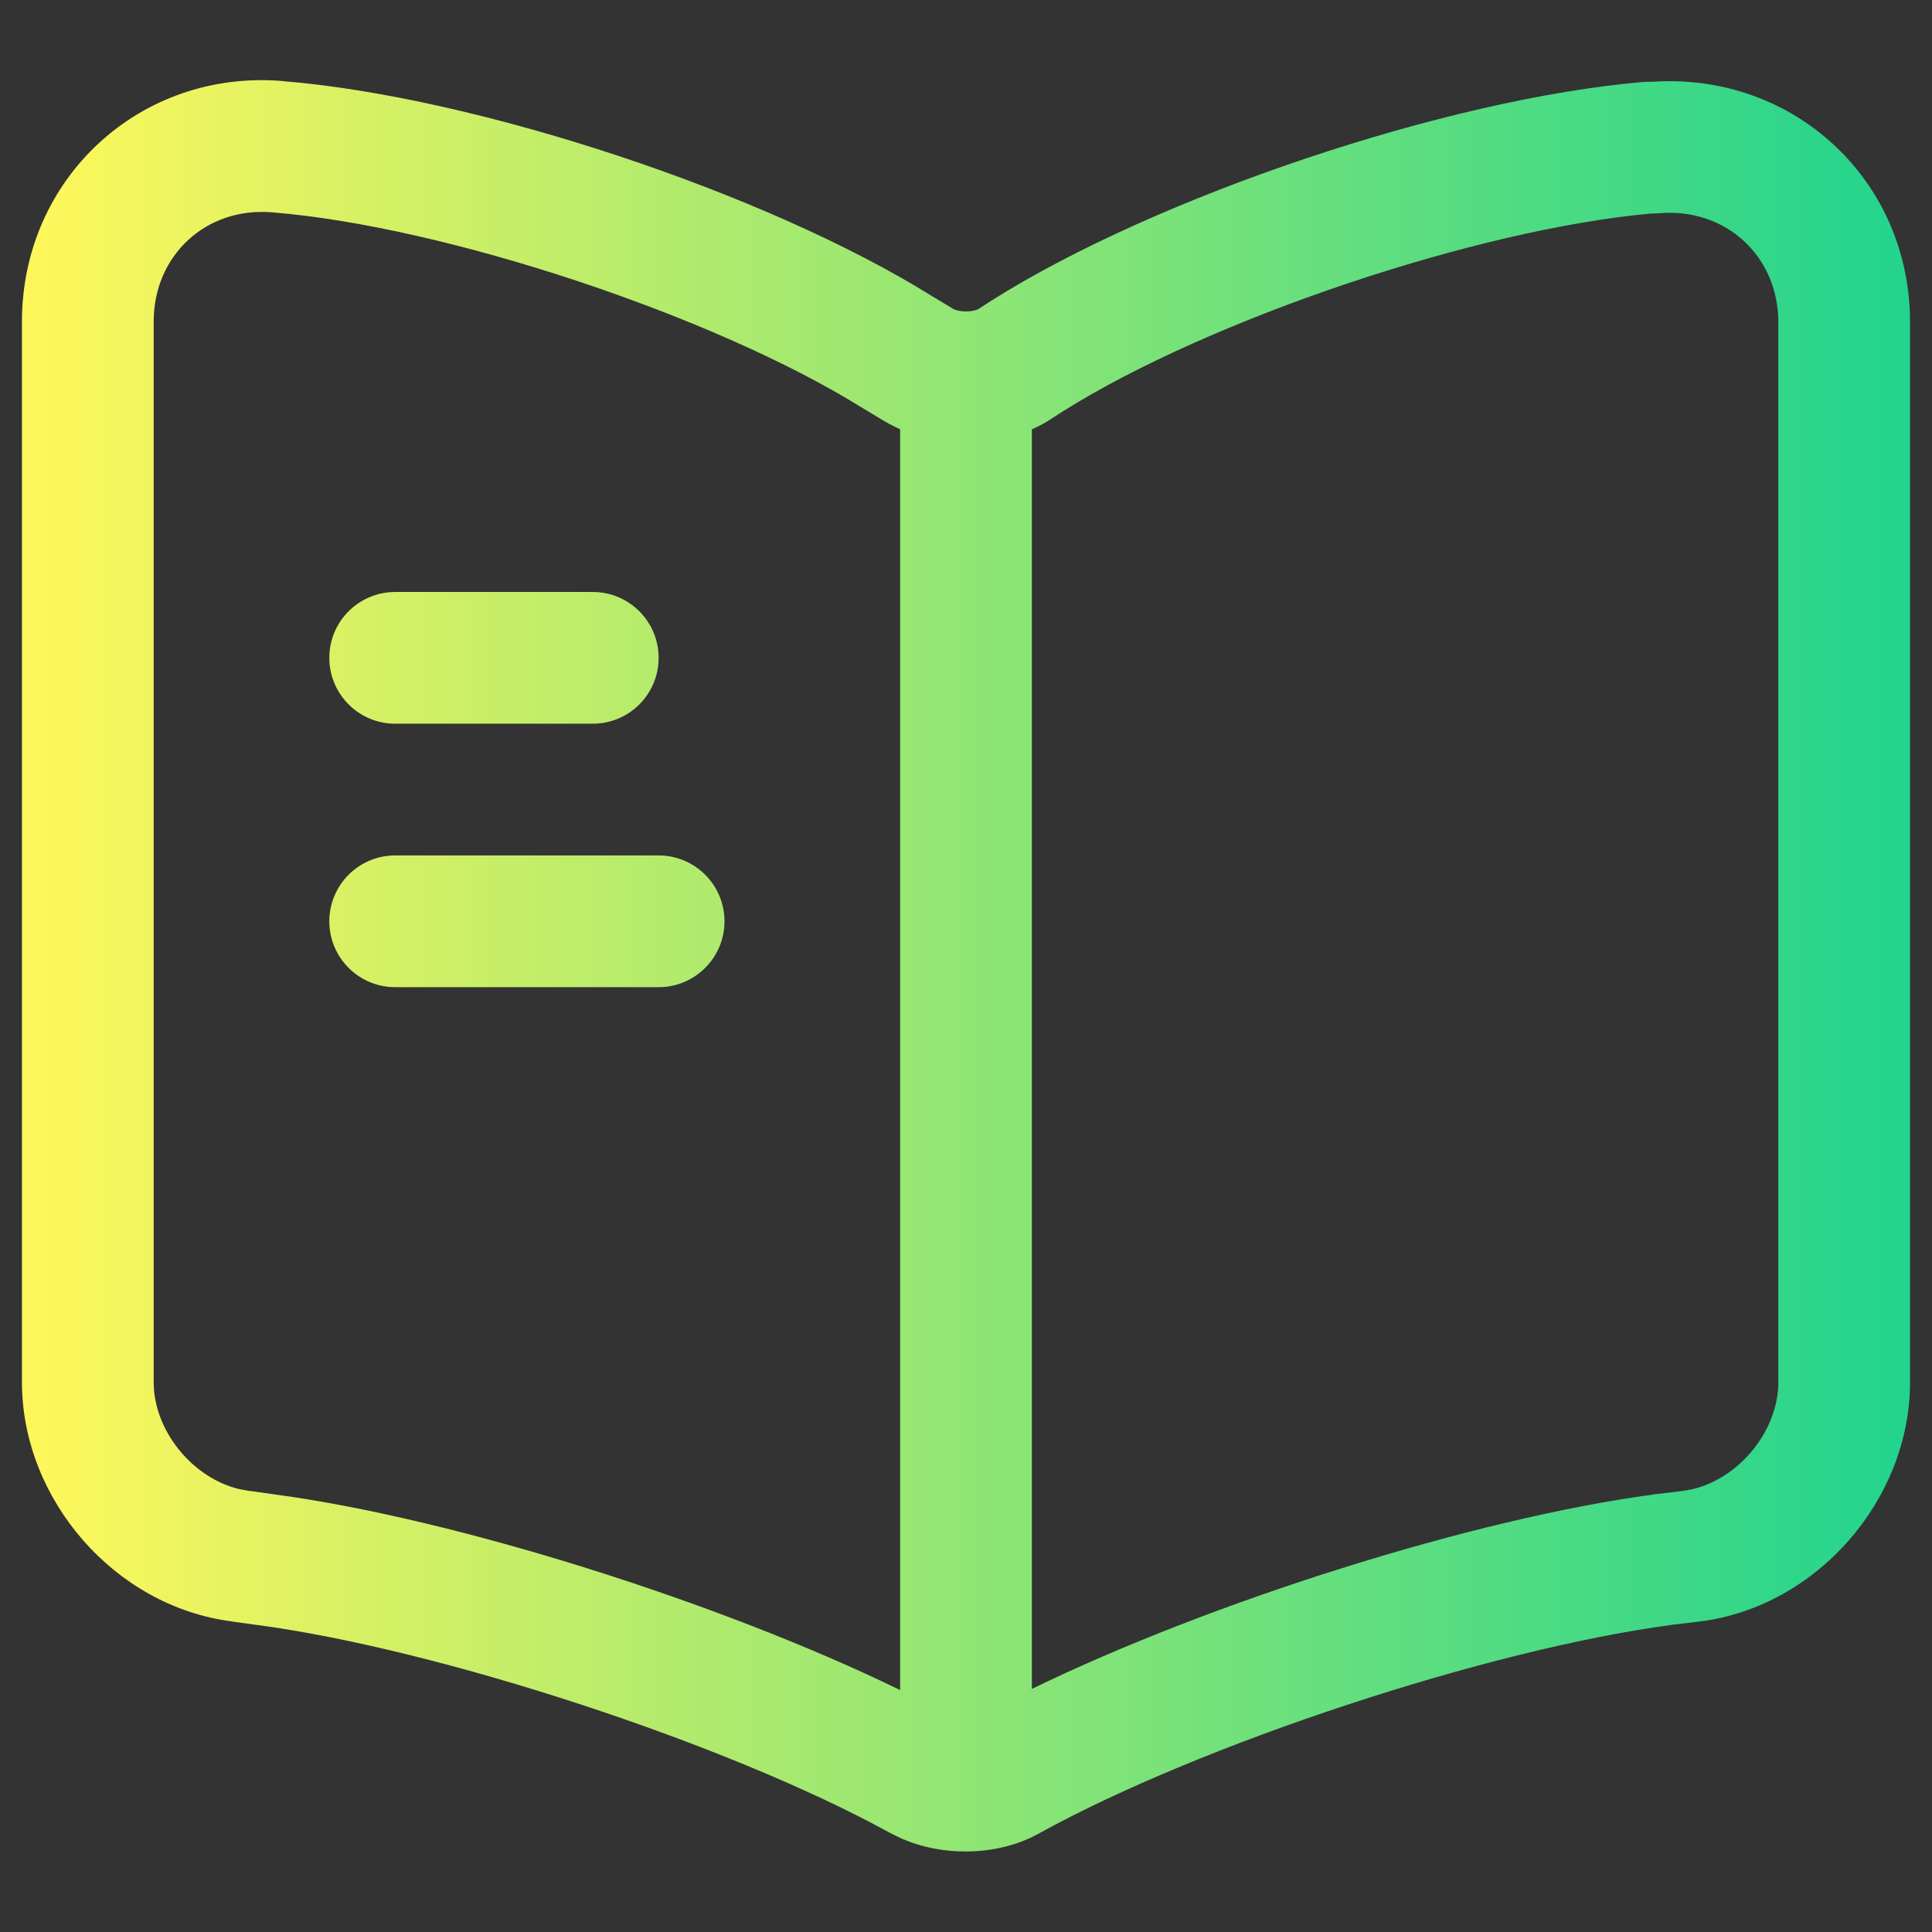 <?xml version="1.0" encoding="UTF-8"?> <svg xmlns="http://www.w3.org/2000/svg" width="22" height="22" viewBox="0 0 22 22" fill="none"><rect x="0" y="0" width="22" height="22" fill="#333333" stroke="none"/><path d="M3.223 0.923L3.222 0.924C5.438 1.104 8.724 2.197 10.605 3.367L10.855 3.518L10.865 3.523L10.898 3.534C10.926 3.541 10.961 3.546 11 3.546C11.039 3.546 11.074 3.541 11.102 3.534C11.129 3.527 11.139 3.521 11.135 3.523L11.293 3.421L11.301 3.416C13.182 2.232 16.487 1.124 18.706 0.934L18.77 0.931H18.818C20.419 0.824 21.75 2.045 21.75 3.671V15.74C21.75 17.072 20.694 18.297 19.352 18.465H19.351L19.028 18.503L19.029 18.504C16.942 18.782 13.671 19.862 11.832 20.877C11.562 21.029 11.257 21.083 10.994 21.083C10.735 21.083 10.439 21.03 10.175 20.891V20.892L10.135 20.871C10.127 20.867 10.118 20.863 10.11 20.858C8.271 19.852 5.009 18.782 2.931 18.504H2.928L2.638 18.464V18.463C1.301 18.291 0.25 17.069 0.25 15.74V3.661C0.25 2.035 1.592 0.786 3.223 0.923ZM3.098 2.418C2.348 2.355 1.75 2.907 1.75 3.661V15.74C1.75 16.291 2.193 16.832 2.726 16.957L2.833 16.977L2.843 16.977L3.133 17.018H3.132C5.188 17.293 8.214 18.252 10.25 19.245V4.888C10.194 4.862 10.138 4.835 10.084 4.803V4.804L9.834 4.653L9.823 4.647C8.144 3.6 5.079 2.578 3.1 2.418H3.098ZM18.893 2.428C18.872 2.429 18.851 2.431 18.83 2.431H18.808C16.826 2.607 13.771 3.634 12.1 4.686L11.938 4.79L11.926 4.798C11.869 4.833 11.81 4.862 11.75 4.889V19.232C13.788 18.24 16.786 17.29 18.831 17.018L18.84 17.016L19.167 16.977L19.274 16.957C19.807 16.832 20.25 16.291 20.25 15.74V3.671C20.25 2.914 19.649 2.364 18.893 2.428ZM7.5 9.741C7.914 9.741 8.25 10.077 8.25 10.491C8.25 10.905 7.914 11.241 7.5 11.241H4.5C4.086 11.241 3.75 10.905 3.75 10.491C3.75 10.077 4.086 9.741 4.5 9.741H7.5ZM6.75 6.741C7.164 6.741 7.5 7.077 7.5 7.491C7.5 7.905 7.164 8.241 6.75 8.241H4.5C4.086 8.241 3.75 7.905 3.75 7.491C3.75 7.077 4.086 6.741 4.5 6.741H6.75Z" fill="url(#paint0_linear_968_1478)"></path><defs><linearGradient id="paint0_linear_968_1478" x1="0.25" y1="10.997" x2="21.75" y2="10.997" gradientUnits="userSpaceOnUse"><stop stop-color="#FFF75B"></stop><stop offset="1" stop-color="#22D48D"></stop></linearGradient></defs></svg> 